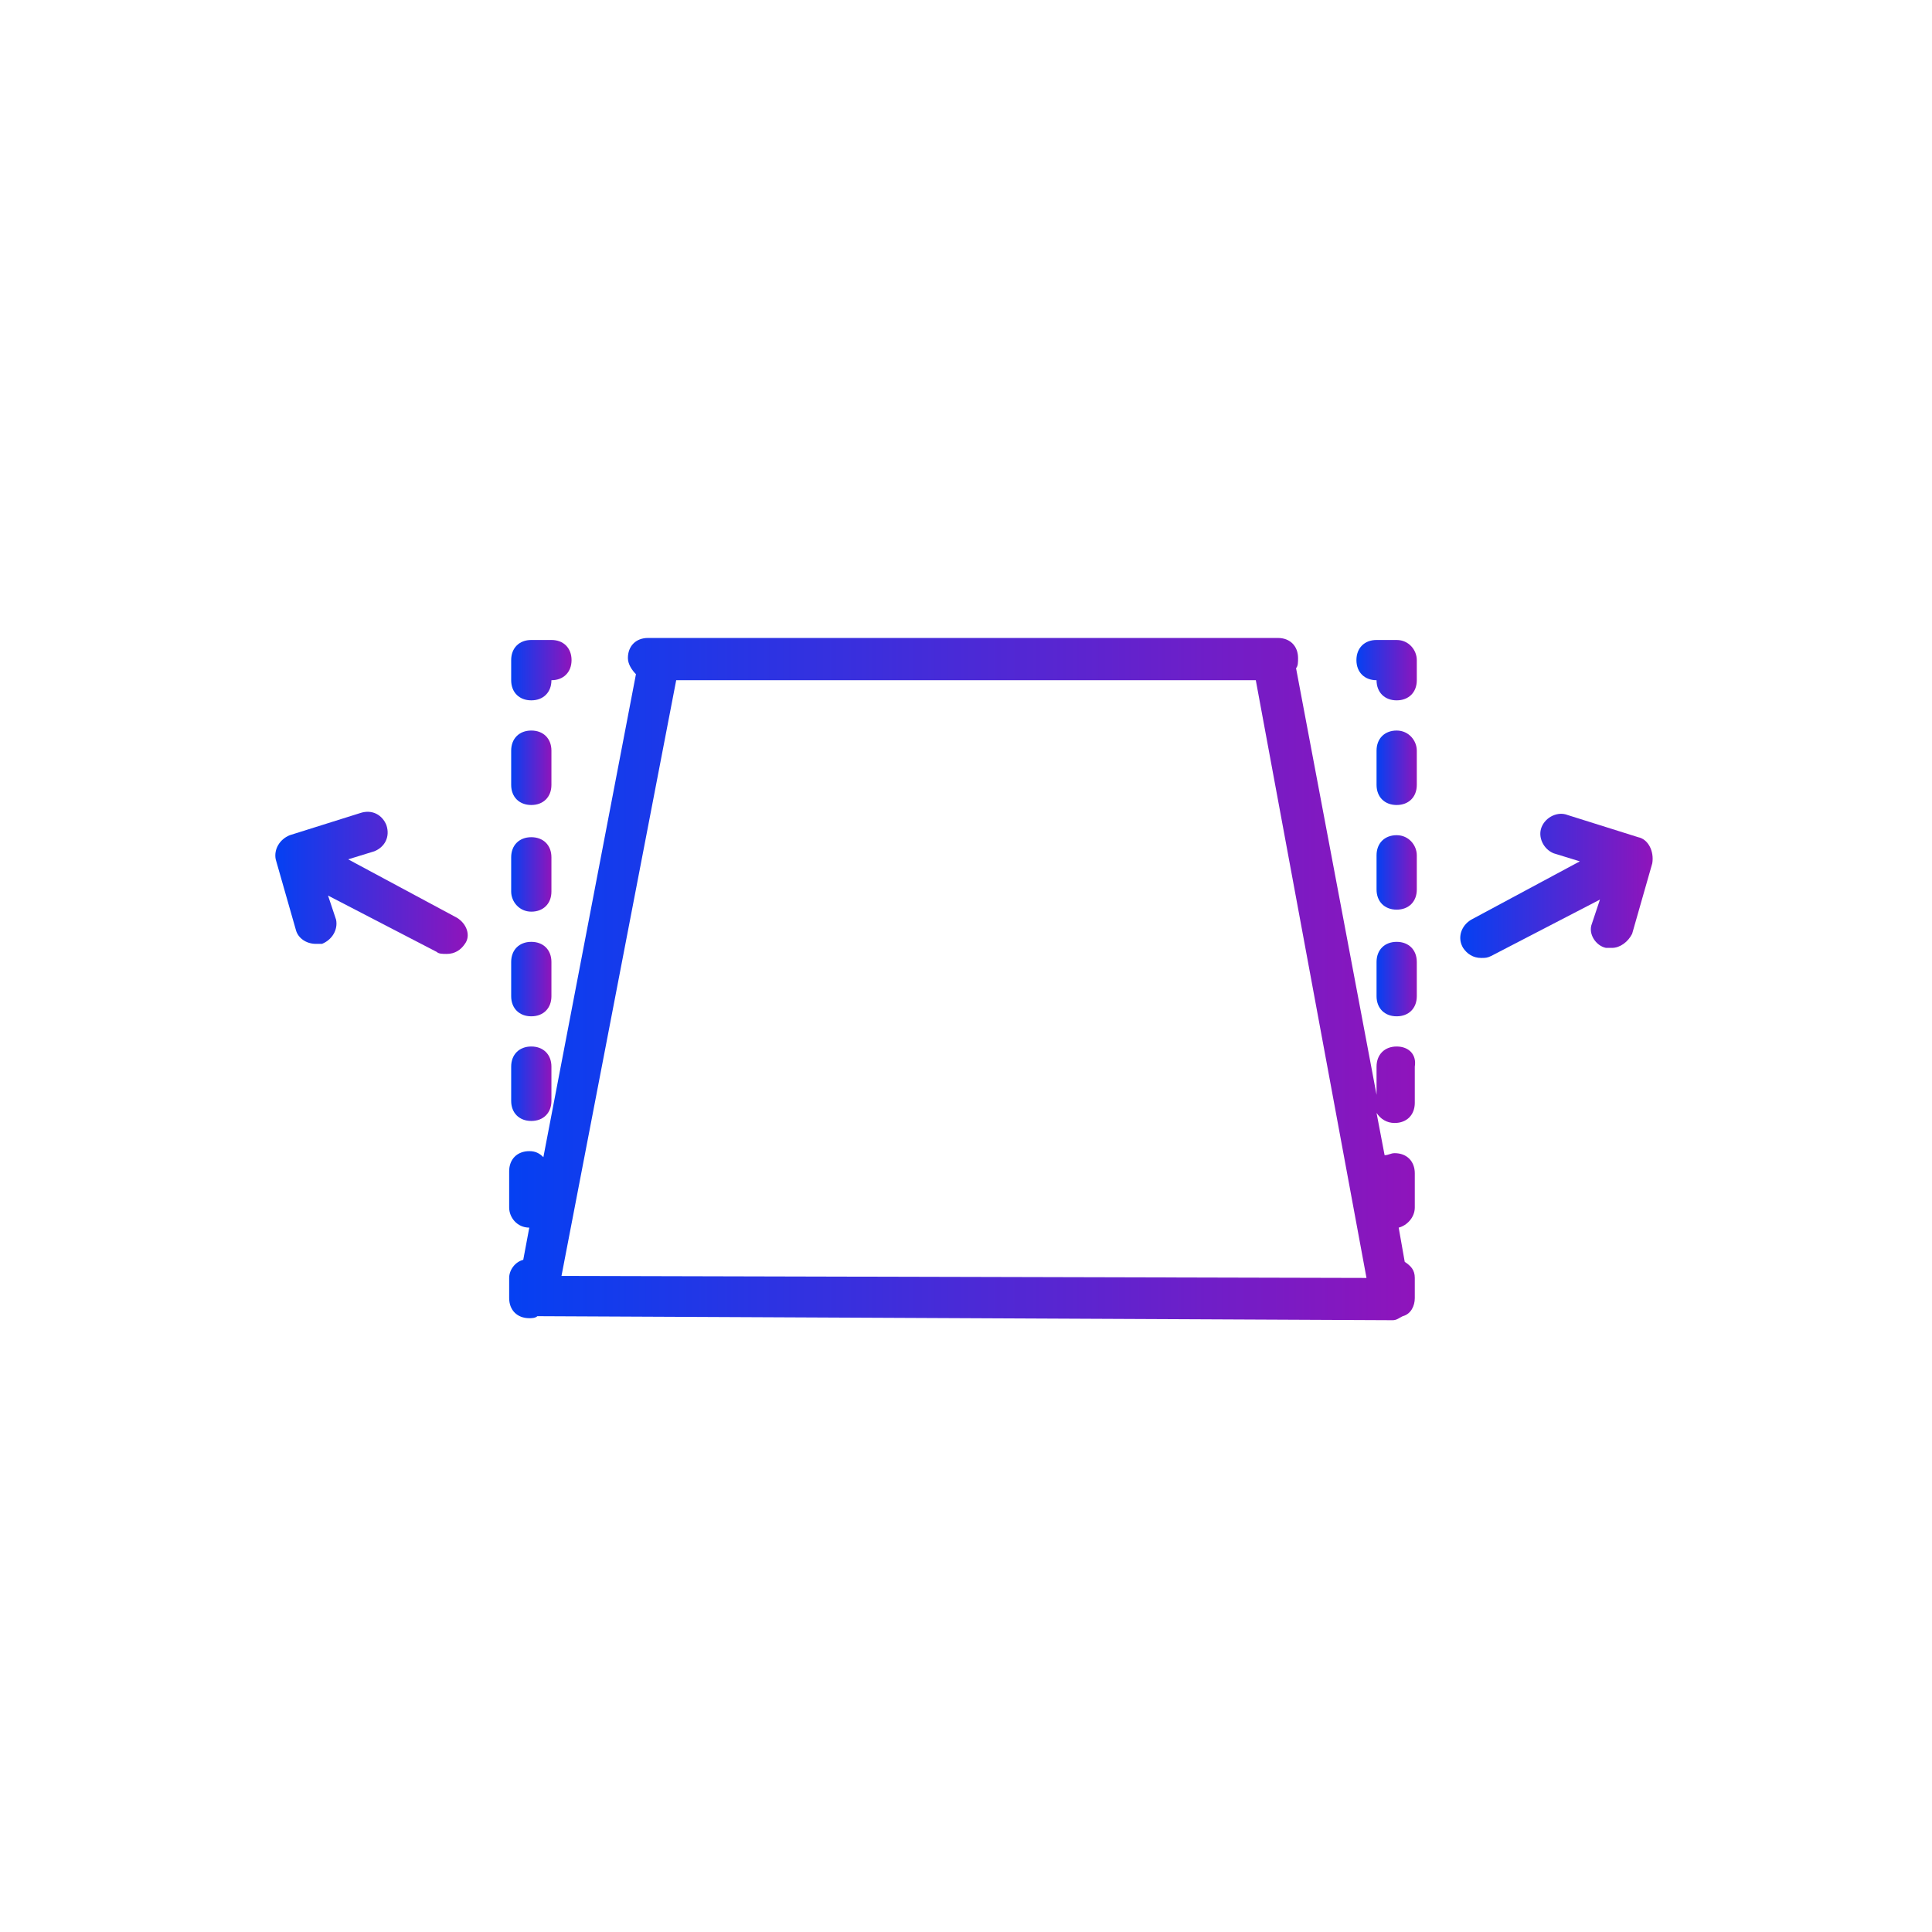 <?xml version="1.0" encoding="utf-8"?>
<!-- Generator: Adobe Illustrator 26.5.0, SVG Export Plug-In . SVG Version: 6.00 Build 0)  -->
<svg version="1.1" xmlns="http://www.w3.org/2000/svg" xmlns:xlink="http://www.w3.org/1999/xlink" x="0px" y="0px"
	 viewBox="0 0 96 96" style="enable-background:new 0 0 96 96;" xml:space="preserve">
<style type="text/css">
	.st0{display:none;fill:#F9F6F3;}
	.st1{display:none;fill:url(#Bubble_Verlauf_00000150095918883751121640000017639454518642171324_);}
	.st2{display:none;}
	.st3{display:inline;}
	.st4{fill:none;}
	.st5{fill:none;stroke:#F9F6F3;stroke-width:2;stroke-linecap:round;stroke-linejoin:round;stroke-miterlimit:10;}
	.st6{display:inline;fill:none;stroke:#F9F6F3;stroke-width:2;stroke-linecap:round;stroke-linejoin:round;stroke-miterlimit:10;}
	.st7{fill:none;stroke:#F9F6F3;stroke-width:2;stroke-linecap:round;stroke-linejoin:round;}
	
		.st8{fill:none;stroke:#F9F6F3;stroke-width:2;stroke-linecap:round;stroke-linejoin:round;stroke-dasharray:1.744,3.487,1.744,3.487;}
	
		.st9{fill:none;stroke:#F9F6F3;stroke-width:2;stroke-linecap:round;stroke-linejoin:round;stroke-dasharray:1.744,3.487,1.744,3.487,1.744,3.487;}
	
		.st10{fill:none;stroke:#F9F6F3;stroke-width:2;stroke-linecap:round;stroke-linejoin:round;stroke-dasharray:2.414,4.828,2.414,4.828;}
	
		.st11{fill:none;stroke:#F9F6F3;stroke-width:2;stroke-linecap:round;stroke-linejoin:round;stroke-dasharray:2.414,4.828,2.414,4.828,2.414,4.828;}
	.st12{fill:url(#SVGID_1_);}
	.st13{fill:url(#SVGID_00000100376352727549131390000006870199981693176742_);}
	.st14{fill:url(#SVGID_00000021089562400467950550000000079421116272605591_);}
	.st15{fill:url(#SVGID_00000010307276951388127500000014783166350822936484_);}
	.st16{fill:url(#SVGID_00000160174804910420216230000013997599986680107928_);}
	.st17{fill:url(#SVGID_00000064337234603112824050000016330875026555937437_);}
	.st18{fill:url(#SVGID_00000143613123000675020790000013294393859682050699_);}
	.st19{fill:url(#SVGID_00000139990727883500041230000004708469943272393108_);}
	.st20{fill:url(#SVGID_00000016754099249357594660000003958594739468423103_);}
	.st21{fill:url(#SVGID_00000104664886451537123620000000500502665361526166_);}
	.st22{fill:url(#SVGID_00000065774419118223725260000015307355674332339121_);}
	.st23{fill:url(#SVGID_00000092443975596448393200000016750888075115722115_);}
	.st24{display:inline;fill:none;stroke:#00FFFF;stroke-width:0.25;stroke-miterlimit:10;}
</style>
<g id="icons">
	<path id="Bubble_Grau" class="st0" d="M48,0L48,0c26.6,0,48,21.5,48,48l0,0c0,26.6-21.4,48-48,48l0,0C21.5,96,0,74.6,0,48l0,0
		C0,21.5,21.5,0,48,0z"/>
	
		<linearGradient id="Bubble_Verlauf_00000150805966681495758050000012738165387874056874_" gradientUnits="userSpaceOnUse" x1="13.904" y1="-496.828" x2="85.964" y2="-461.263" gradientTransform="matrix(1 0 0 -1 0 -432)">
		<stop  offset="0" style="stop-color:#0540F2"/>
		<stop  offset="1" style="stop-color:#8F14BB"/>
	</linearGradient>
	
		<path id="Bubble_Verlauf" style="display:none;fill:url(#Bubble_Verlauf_00000150805966681495758050000012738165387874056874_);" d="
		M48,0L48,0c26.6,0,48,21.5,48,48l0,0c0,26.6-21.4,48-48,48l0,0C21.5,96,0,74.6,0,48l0,0C0,21.5,21.5,0,48,0z"/>
	<g id="pfad" class="st2">
		<g class="st3">
			<path class="st4" d="M26,49.2"/>
		</g>
		<g class="st3">
			<path class="st4" d="M32.2,32.6"/>
		</g>
		<g class="st3">
			<path class="st4" d="M70.3,48.2"/>
		</g>
		<g class="st3">
			<path class="st4" d="M70.3,65"/>
		</g>
		<g class="st3">
			<line class="st5" x1="73.6" y1="46.5" x2="79.4" y2="43.4"/>
			<polyline class="st5" points="77.6,41.4 81.1,42.5 80.1,46.1 			"/>
		</g>
		<g class="st3">
			<line class="st5" x1="22.2" y1="46.5" x2="16.4" y2="43.4"/>
			<polyline class="st5" points="18.3,41.4 14.8,42.5 15.8,46.1 			"/>
		</g>
		<polygon class="st6" points="32.8,32.8 63.4,32.8 69.3,64.5 26.7,64.4 		"/>
		<g class="st3">
			<g>
				<line class="st7" x1="69.4" y1="64.5" x2="69.4" y2="63.5"/>
				<line class="st8" x1="69.4" y1="60" x2="69.4" y2="51.3"/>
				<line class="st9" x1="69.4" y1="49.5" x2="69.4" y2="35.6"/>
				<polyline class="st7" points="69.4,33.8 69.4,32.8 68.4,32.8 				"/>
				<line class="st10" x1="63.6" y1="32.8" x2="51.5" y2="32.8"/>
				<line class="st11" x1="49.1" y1="32.8" x2="29.8" y2="32.8"/>
				<polyline class="st7" points="27.4,32.8 26.4,32.8 26.4,33.8 				"/>
				<line class="st8" x1="26.4" y1="37.3" x2="26.4" y2="46"/>
				<line class="st9" x1="26.4" y1="47.8" x2="26.4" y2="61.7"/>
				<line class="st7" x1="26.4" y1="63.5" x2="26.4" y2="64.5"/>
			</g>
		</g>
	</g>
	<g id="fläche">
		<g>
			<linearGradient id="SVGID_1_" gradientUnits="userSpaceOnUse" x1="72.628" y1="43.959" x2="82.088" y2="43.959">
				<stop  offset="0" style="stop-color:#0540F2"/>
				<stop  offset="1" style="stop-color:#8F14BB"/>
			</linearGradient>
			<path class="st12" d="M81.4,41.6l-3.5-1.1c-0.5-0.2-1.1,0.1-1.3,0.6c-0.2,0.5,0.1,1.1,0.6,1.3l1.3,0.4l-5.4,2.9
				c-0.5,0.3-0.7,0.9-0.4,1.4c0.2,0.3,0.5,0.5,0.9,0.5c0.2,0,0.3,0,0.5-0.1l5.4-2.8l-0.4,1.2c-0.2,0.5,0.2,1.1,0.7,1.2
				c0.1,0,0.2,0,0.3,0c0.4,0,0.8-0.3,1-0.7l1-3.5C82.2,42.3,81.9,41.7,81.4,41.6z"/>
			
				<linearGradient id="SVGID_00000106868566495870874730000005164730447494324379_" gradientUnits="userSpaceOnUse" x1="13.78" y1="43.959" x2="23.24" y2="43.959">
				<stop  offset="0" style="stop-color:#0540F2"/>
				<stop  offset="1" style="stop-color:#8F14BB"/>
			</linearGradient>
			<path style="fill:url(#SVGID_00000106868566495870874730000005164730447494324379_);" d="M22.7,45.6l-5.4-2.9l1.3-0.4
				c0.5-0.2,0.8-0.7,0.6-1.3c-0.2-0.5-0.7-0.8-1.3-0.6l-3.5,1.1c-0.5,0.2-0.8,0.7-0.7,1.2l1,3.5c0.1,0.4,0.5,0.7,1,0.7
				c0.1,0,0.2,0,0.3,0c0.5-0.2,0.8-0.7,0.7-1.2l-0.4-1.2l5.4,2.8c0.1,0.1,0.3,0.1,0.5,0.1c0.4,0,0.7-0.2,0.9-0.5
				C23.4,46.5,23.2,45.9,22.7,45.6z"/>
			
				<linearGradient id="SVGID_00000050622135049327139730000011414369869278064305_" gradientUnits="userSpaceOnUse" x1="25.395" y1="48.675" x2="70.433" y2="48.675">
				<stop  offset="0" style="stop-color:#0540F2"/>
				<stop  offset="1" style="stop-color:#8F14BB"/>
			</linearGradient>
			<path style="fill:url(#SVGID_00000050622135049327139730000011414369869278064305_);" d="M69.4,52c-0.6,0-1,0.4-1,1v1.4l-4-21.2
				c0.1-0.1,0.1-0.3,0.1-0.5c0-0.6-0.4-1-1-1h-0.2c0,0,0,0,0,0H32.8c0,0,0,0,0,0h-0.6c-0.6,0-1,0.4-1,1c0,0.3,0.2,0.6,0.4,0.8
				L27,57.5c-0.2-0.2-0.4-0.3-0.7-0.3c-0.6,0-1,0.4-1,1V60c0,0.5,0.4,1,1,1l-0.3,1.6c-0.4,0.1-0.7,0.5-0.7,0.9v1c0,0.6,0.4,1,1,1
				c0.1,0,0.3,0,0.4-0.1l42.5,0.2c0,0,0,0,0,0c0.2,0,0.3-0.1,0.5-0.2c0.4-0.1,0.6-0.5,0.6-0.9v-1c0-0.4-0.2-0.6-0.5-0.8l-0.3-1.7
				c0.4-0.1,0.8-0.5,0.8-1v-1.7c0-0.6-0.4-1-1-1c-0.2,0-0.3,0.1-0.5,0.1l-0.4-2.1c0.2,0.3,0.5,0.5,0.9,0.5c0.6,0,1-0.4,1-1V53
				C70.4,52.4,70,52,69.4,52z M27.9,63.4l5.7-29.6h1c0,0,0,0,0,0h4.8c0,0,0,0,0,0h2.4c0,0,0,0,0,0h4.8c0,0,0,0,0,0h2.4c0,0,0,0,0,0
				h4.8c0,0,0,0,0,0h2.4c0,0,0,0,0,0h4.8c0,0,0,0,0,0h1.4l5.5,29.7L27.9,63.4z"/>
			
				<linearGradient id="SVGID_00000009563542170632776660000011055794759772772239_" gradientUnits="userSpaceOnUse" x1="68.433" y1="48.639" x2="70.433" y2="48.639">
				<stop  offset="0" style="stop-color:#0540F2"/>
				<stop  offset="1" style="stop-color:#8F14BB"/>
			</linearGradient>
			<path style="fill:url(#SVGID_00000009563542170632776660000011055794759772772239_);" d="M69.4,46.8c-0.6,0-1,0.4-1,1v1.7
				c0,0.6,0.4,1,1,1s1-0.4,1-1v-1.7C70.4,47.2,70,46.8,69.4,46.8z"/>
			
				<linearGradient id="SVGID_00000172423678972704569990000008052449423624423579_" gradientUnits="userSpaceOnUse" x1="68.433" y1="43.408" x2="70.433" y2="43.408">
				<stop  offset="0" style="stop-color:#0540F2"/>
				<stop  offset="1" style="stop-color:#8F14BB"/>
			</linearGradient>
			<path style="fill:url(#SVGID_00000172423678972704569990000008052449423624423579_);" d="M69.4,41.5c-0.6,0-1,0.4-1,1v1.7
				c0,0.6,0.4,1,1,1s1-0.4,1-1v-1.7C70.4,42,70,41.5,69.4,41.5z"/>
			
				<linearGradient id="SVGID_00000131332607107290791670000012844133029303426452_" gradientUnits="userSpaceOnUse" x1="68.433" y1="38.177" x2="70.433" y2="38.177">
				<stop  offset="0" style="stop-color:#0540F2"/>
				<stop  offset="1" style="stop-color:#8F14BB"/>
			</linearGradient>
			<path style="fill:url(#SVGID_00000131332607107290791670000012844133029303426452_);" d="M69.4,36.3c-0.6,0-1,0.4-1,1V39
				c0,0.6,0.4,1,1,1s1-0.4,1-1v-1.7C70.4,36.8,70,36.3,69.4,36.3z"/>
			
				<linearGradient id="SVGID_00000081641102988464153080000014574040346481992894_" gradientUnits="userSpaceOnUse" x1="67.433" y1="33.318" x2="70.433" y2="33.318">
				<stop  offset="0" style="stop-color:#0540F2"/>
				<stop  offset="1" style="stop-color:#8F14BB"/>
			</linearGradient>
			<path style="fill:url(#SVGID_00000081641102988464153080000014574040346481992894_);" d="M69.4,31.8h-1c-0.6,0-1,0.4-1,1
				s0.4,1,1,1c0,0.6,0.4,1,1,1s1-0.4,1-1v-1C70.4,32.3,70,31.8,69.4,31.8z"/>
			
				<linearGradient id="SVGID_00000103251554403104959960000007111092060586008452_" gradientUnits="userSpaceOnUse" x1="25.395" y1="33.318" x2="28.395" y2="33.318">
				<stop  offset="0" style="stop-color:#0540F2"/>
				<stop  offset="1" style="stop-color:#8F14BB"/>
			</linearGradient>
			<path style="fill:url(#SVGID_00000103251554403104959960000007111092060586008452_);" d="M26.4,34.8c0.6,0,1-0.4,1-1
				c0.6,0,1-0.4,1-1s-0.4-1-1-1h-1c-0.6,0-1,0.4-1,1v1C25.4,34.4,25.8,34.8,26.4,34.8z"/>
			
				<linearGradient id="SVGID_00000013898659872860485780000015537202041878083514_" gradientUnits="userSpaceOnUse" x1="25.395" y1="38.177" x2="27.395" y2="38.177">
				<stop  offset="0" style="stop-color:#0540F2"/>
				<stop  offset="1" style="stop-color:#8F14BB"/>
			</linearGradient>
			<path style="fill:url(#SVGID_00000013898659872860485780000015537202041878083514_);" d="M26.4,40c0.6,0,1-0.4,1-1v-1.7
				c0-0.6-0.4-1-1-1s-1,0.4-1,1V39C25.4,39.6,25.8,40,26.4,40z"/>
			
				<linearGradient id="SVGID_00000050659344237230418010000004018124685082912393_" gradientUnits="userSpaceOnUse" x1="25.395" y1="43.408" x2="27.395" y2="43.408">
				<stop  offset="0" style="stop-color:#0540F2"/>
				<stop  offset="1" style="stop-color:#8F14BB"/>
			</linearGradient>
			<path style="fill:url(#SVGID_00000050659344237230418010000004018124685082912393_);" d="M26.4,45.3c0.6,0,1-0.4,1-1v-1.7
				c0-0.6-0.4-1-1-1s-1,0.4-1,1v1.7C25.4,44.8,25.8,45.3,26.4,45.3z"/>
			
				<linearGradient id="SVGID_00000139988308646660938350000012098540579143572669_" gradientUnits="userSpaceOnUse" x1="25.395" y1="53.87" x2="27.395" y2="53.87">
				<stop  offset="0" style="stop-color:#0540F2"/>
				<stop  offset="1" style="stop-color:#8F14BB"/>
			</linearGradient>
			<path style="fill:url(#SVGID_00000139988308646660938350000012098540579143572669_);" d="M26.4,55.7c0.6,0,1-0.4,1-1V53
				c0-0.6-0.4-1-1-1s-1,0.4-1,1v1.7C25.4,55.3,25.8,55.7,26.4,55.7z"/>
			
				<linearGradient id="SVGID_00000048496703727252055410000009334745735716027839_" gradientUnits="userSpaceOnUse" x1="25.395" y1="48.639" x2="27.395" y2="48.639">
				<stop  offset="0" style="stop-color:#0540F2"/>
				<stop  offset="1" style="stop-color:#8F14BB"/>
			</linearGradient>
			<path style="fill:url(#SVGID_00000048496703727252055410000009334745735716027839_);" d="M26.4,50.5c0.6,0,1-0.4,1-1v-1.7
				c0-0.6-0.4-1-1-1s-1,0.4-1,1v1.7C25.4,50.1,25.8,50.5,26.4,50.5z"/>
		</g>
	</g>
</g>
<g id="hilfslinien" class="st2">
	<g class="st3">
		<path class="st0" d="M29,40.5c4.7,0,8.4-3.8,8.4-8.4c0-4.7-3.8-8.4-8.4-8.4s-8.4,3.8-8.4,8.4C20.5,36.8,24.3,40.5,29,40.5z
			 M29,27.4c2.6,0,4.7,2.1,4.7,4.7s-2.1,4.7-4.7,4.7c-2.6,0-4.7-2.1-4.7-4.7S26.4,27.4,29,27.4z"/>
		<path class="st0" d="M66.9,40.5c4.7,0,8.4-3.8,8.4-8.4c0-4.7-3.8-8.4-8.4-8.4c-4.7,0-8.4,3.8-8.4,8.4
			C58.5,36.8,62.3,40.5,66.9,40.5z M66.9,27.4c2.6,0,4.7,2.1,4.7,4.7s-2.1,4.7-4.7,4.7c-2.6,0-4.7-2.1-4.7-4.7S64.3,27.4,66.9,27.4z
			"/>
		<path class="st0" d="M48.2,40.5c4.7,0,8.4-3.8,8.4-8.4c0-4.7-3.8-8.4-8.4-8.4c-4.7,0-8.4,3.8-8.4,8.4
			C39.7,36.8,43.5,40.5,48.2,40.5z M48.2,27.4c2.6,0,4.7,2.1,4.7,4.7s-2.1,4.7-4.7,4.7c-2.6,0-4.7-2.1-4.7-4.7S45.6,27.4,48.2,27.4z
			"/>
	</g>
	<circle class="st24" cx="48" cy="48" r="35"/>
</g>
</svg>
